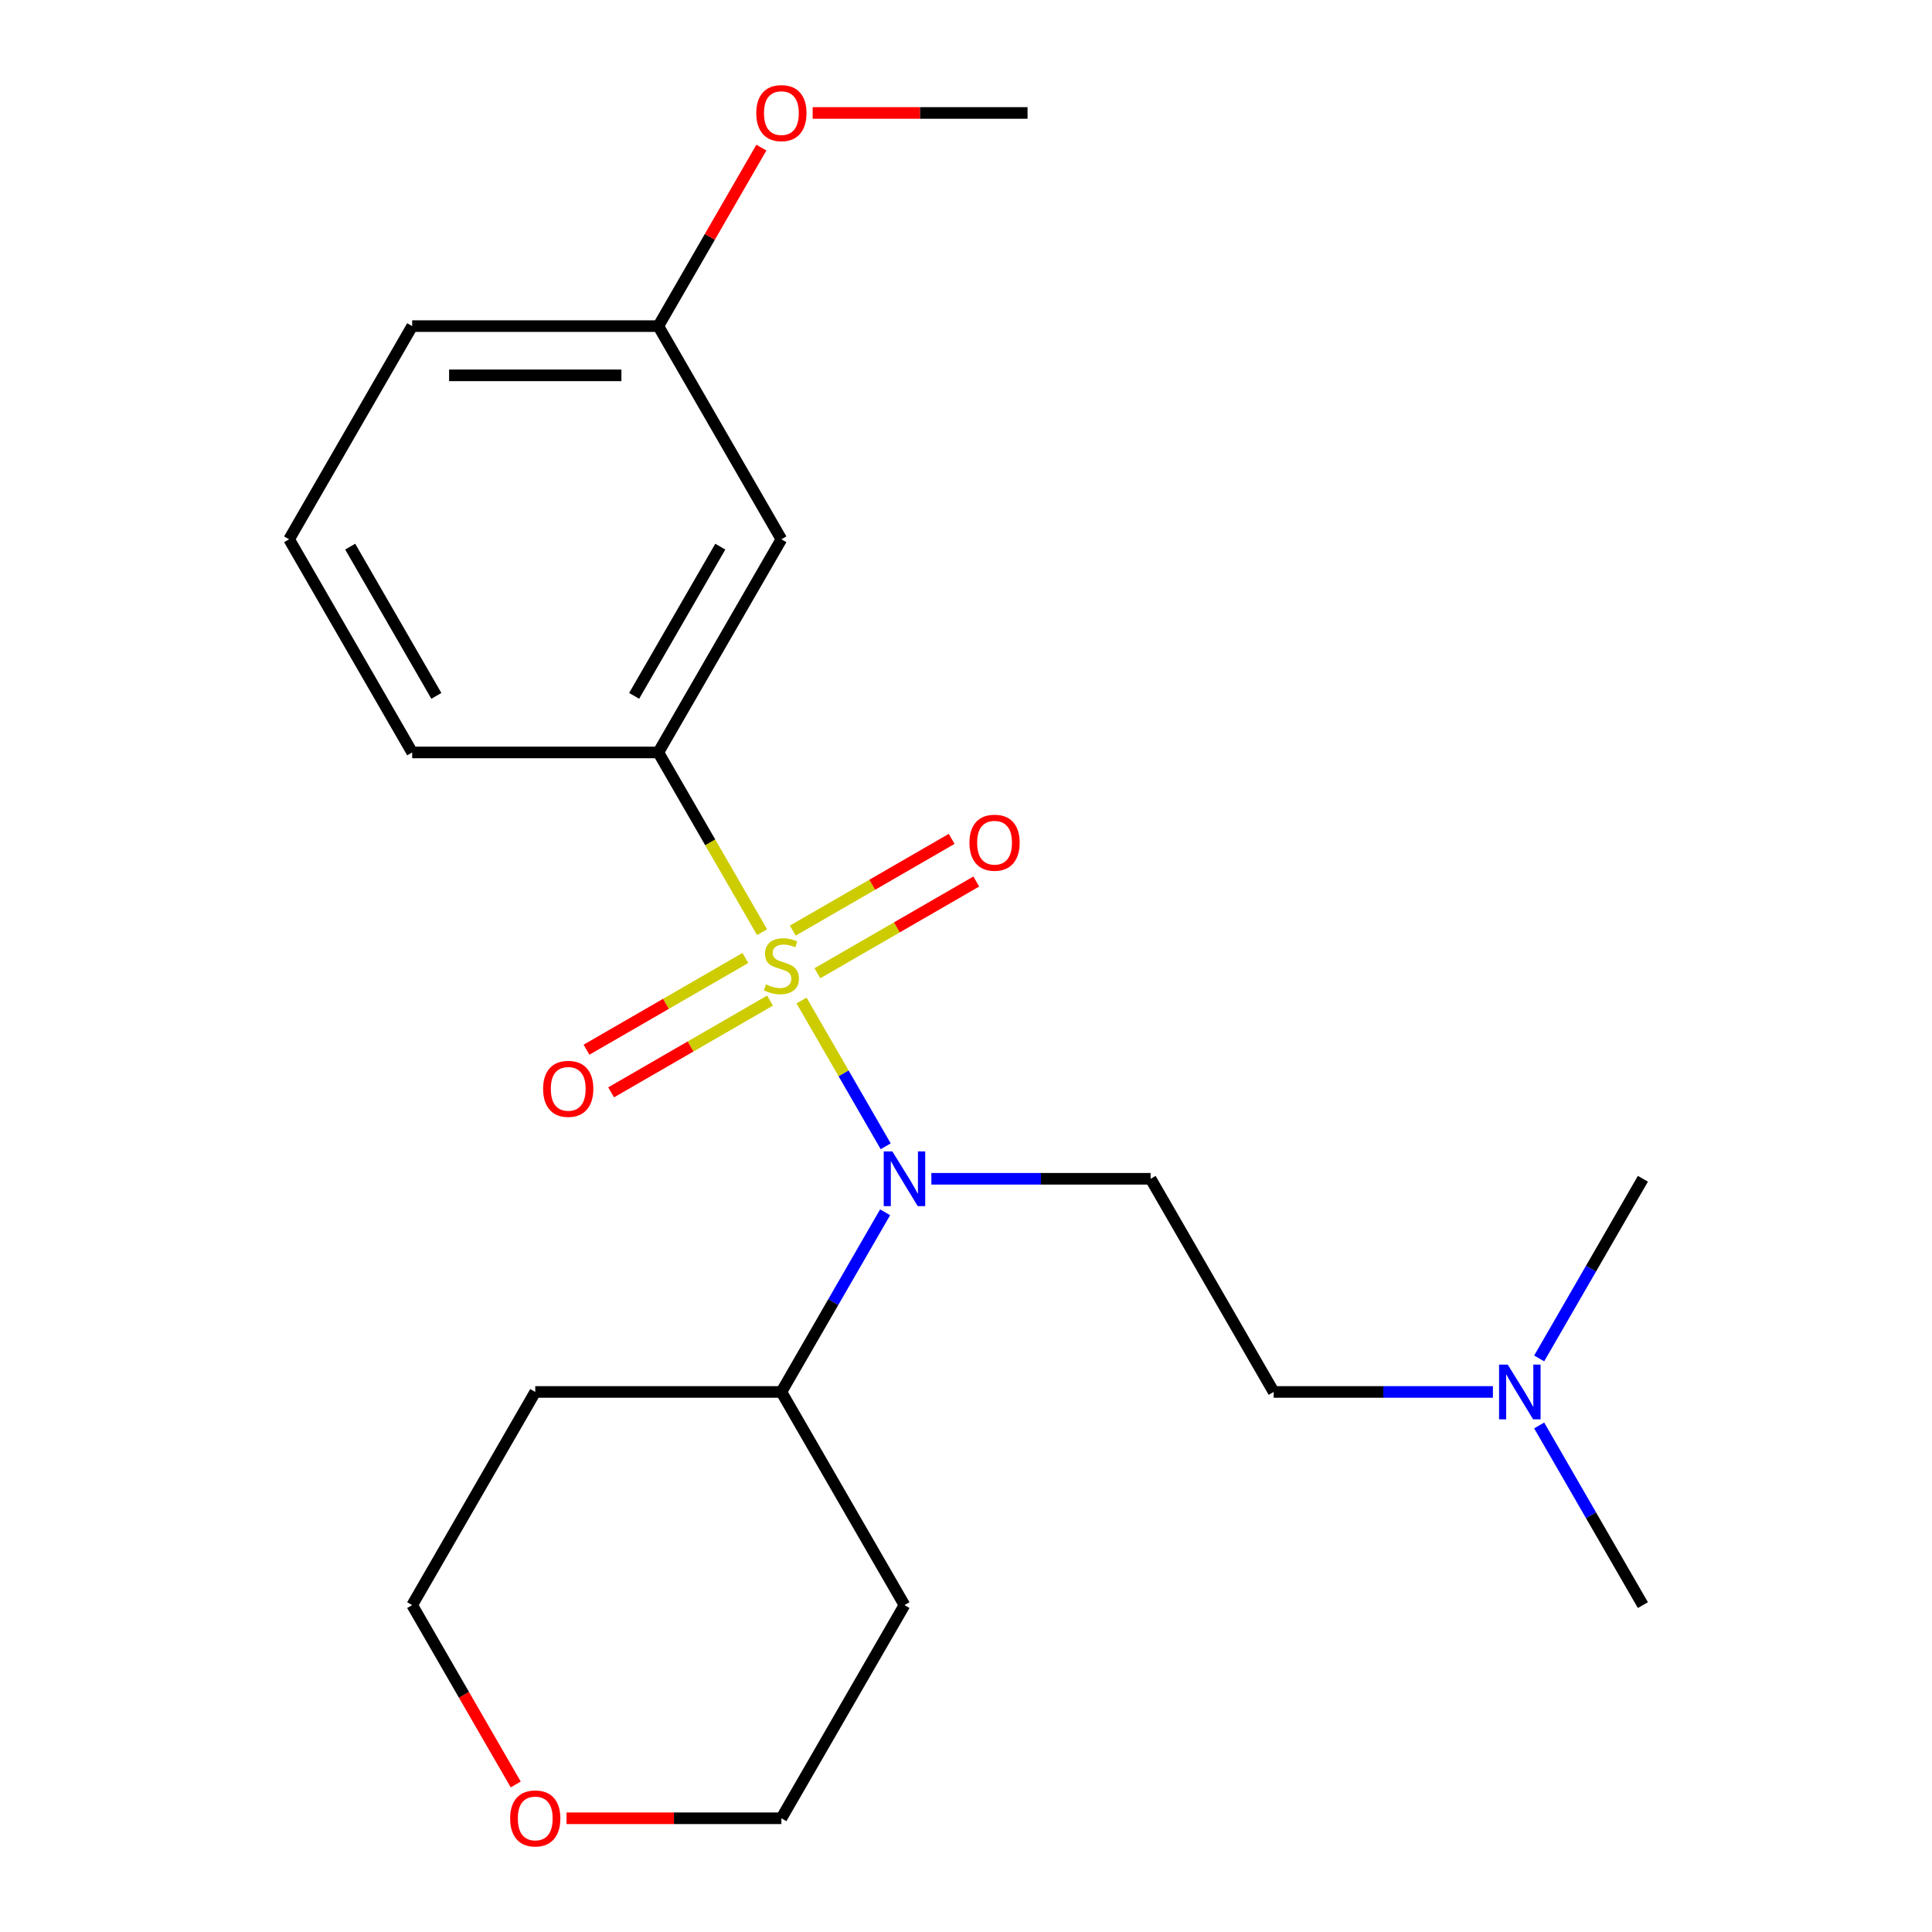 <?xml version='1.0' encoding='iso-8859-1'?>
<svg version='1.1' baseProfile='full'
              xmlns='http://www.w3.org/2000/svg'
                      xmlns:rdkit='http://www.rdkit.org/xml'
                      xmlns:xlink='http://www.w3.org/1999/xlink'
                  xml:space='preserve'
width='1000px' height='1000px' viewBox='0 0 1000 1000'>
<!-- END OF HEADER -->
<rect style='opacity:1.0;fill:#FFFFFF;stroke:none' width='1000' height='1000' x='0' y='0'> </rect>
<path class='bond-0' d='M 414.877,517.865 L 436.657,555.588' style='fill:none;fill-rule:evenodd;stroke:#CCCC00;stroke-width:6px;stroke-linecap:butt;stroke-linejoin:miter;stroke-opacity:1' />
<path class='bond-0' d='M 436.657,555.588 L 458.436,593.311' style='fill:none;fill-rule:evenodd;stroke:#0000FF;stroke-width:6px;stroke-linecap:butt;stroke-linejoin:miter;stroke-opacity:1' />
<path class='bond-1' d='M 394.456,482.495 L 367.601,435.98' style='fill:none;fill-rule:evenodd;stroke:#CCCC00;stroke-width:6px;stroke-linecap:butt;stroke-linejoin:miter;stroke-opacity:1' />
<path class='bond-1' d='M 367.601,435.98 L 340.746,389.466' style='fill:none;fill-rule:evenodd;stroke:#000000;stroke-width:6px;stroke-linecap:butt;stroke-linejoin:miter;stroke-opacity:1' />
<path class='bond-3' d='M 385.812,495.848 L 344.693,519.588' style='fill:none;fill-rule:evenodd;stroke:#CCCC00;stroke-width:6px;stroke-linecap:butt;stroke-linejoin:miter;stroke-opacity:1' />
<path class='bond-3' d='M 344.693,519.588 L 303.574,543.328' style='fill:none;fill-rule:evenodd;stroke:#FF0000;stroke-width:6px;stroke-linecap:butt;stroke-linejoin:miter;stroke-opacity:1' />
<path class='bond-3' d='M 398.553,517.915 L 357.433,541.655' style='fill:none;fill-rule:evenodd;stroke:#CCCC00;stroke-width:6px;stroke-linecap:butt;stroke-linejoin:miter;stroke-opacity:1' />
<path class='bond-3' d='M 357.433,541.655 L 316.314,565.395' style='fill:none;fill-rule:evenodd;stroke:#FF0000;stroke-width:6px;stroke-linecap:butt;stroke-linejoin:miter;stroke-opacity:1' />
<path class='bond-4' d='M 423.083,503.752 L 464.202,480.012' style='fill:none;fill-rule:evenodd;stroke:#CCCC00;stroke-width:6px;stroke-linecap:butt;stroke-linejoin:miter;stroke-opacity:1' />
<path class='bond-4' d='M 464.202,480.012 L 505.321,456.272' style='fill:none;fill-rule:evenodd;stroke:#FF0000;stroke-width:6px;stroke-linecap:butt;stroke-linejoin:miter;stroke-opacity:1' />
<path class='bond-4' d='M 410.342,481.685 L 451.462,457.945' style='fill:none;fill-rule:evenodd;stroke:#CCCC00;stroke-width:6px;stroke-linecap:butt;stroke-linejoin:miter;stroke-opacity:1' />
<path class='bond-4' d='M 451.462,457.945 L 492.581,434.205' style='fill:none;fill-rule:evenodd;stroke:#FF0000;stroke-width:6px;stroke-linecap:butt;stroke-linejoin:miter;stroke-opacity:1' />
<path class='bond-2' d='M 482.074,610.135 L 538.813,610.135' style='fill:none;fill-rule:evenodd;stroke:#0000FF;stroke-width:6px;stroke-linecap:butt;stroke-linejoin:miter;stroke-opacity:1' />
<path class='bond-2' d='M 538.813,610.135 L 595.553,610.135' style='fill:none;fill-rule:evenodd;stroke:#000000;stroke-width:6px;stroke-linecap:butt;stroke-linejoin:miter;stroke-opacity:1' />
<path class='bond-6' d='M 458.135,627.48 L 431.291,673.975' style='fill:none;fill-rule:evenodd;stroke:#0000FF;stroke-width:6px;stroke-linecap:butt;stroke-linejoin:miter;stroke-opacity:1' />
<path class='bond-6' d='M 431.291,673.975 L 404.447,720.469' style='fill:none;fill-rule:evenodd;stroke:#000000;stroke-width:6px;stroke-linecap:butt;stroke-linejoin:miter;stroke-opacity:1' />
<path class='bond-5' d='M 340.746,389.466 L 404.447,279.131' style='fill:none;fill-rule:evenodd;stroke:#000000;stroke-width:6px;stroke-linecap:butt;stroke-linejoin:miter;stroke-opacity:1' />
<path class='bond-5' d='M 328.234,360.175 L 372.825,282.941' style='fill:none;fill-rule:evenodd;stroke:#000000;stroke-width:6px;stroke-linecap:butt;stroke-linejoin:miter;stroke-opacity:1' />
<path class='bond-13' d='M 340.746,389.466 L 213.342,389.466' style='fill:none;fill-rule:evenodd;stroke:#000000;stroke-width:6px;stroke-linecap:butt;stroke-linejoin:miter;stroke-opacity:1' />
<path class='bond-8' d='M 595.553,610.135 L 659.254,720.469' style='fill:none;fill-rule:evenodd;stroke:#000000;stroke-width:6px;stroke-linecap:butt;stroke-linejoin:miter;stroke-opacity:1' />
<path class='bond-9' d='M 404.447,279.131 L 340.746,168.797' style='fill:none;fill-rule:evenodd;stroke:#000000;stroke-width:6px;stroke-linecap:butt;stroke-linejoin:miter;stroke-opacity:1' />
<path class='bond-11' d='M 404.447,720.469 L 468.149,830.804' style='fill:none;fill-rule:evenodd;stroke:#000000;stroke-width:6px;stroke-linecap:butt;stroke-linejoin:miter;stroke-opacity:1' />
<path class='bond-12' d='M 404.447,720.469 L 277.044,720.469' style='fill:none;fill-rule:evenodd;stroke:#000000;stroke-width:6px;stroke-linecap:butt;stroke-linejoin:miter;stroke-opacity:1' />
<path class='bond-7' d='M 266.938,923.633 L 240.14,877.218' style='fill:none;fill-rule:evenodd;stroke:#FF0000;stroke-width:6px;stroke-linecap:butt;stroke-linejoin:miter;stroke-opacity:1' />
<path class='bond-7' d='M 240.14,877.218 L 213.342,830.804' style='fill:none;fill-rule:evenodd;stroke:#000000;stroke-width:6px;stroke-linecap:butt;stroke-linejoin:miter;stroke-opacity:1' />
<path class='bond-23' d='M 293.229,941.138 L 348.838,941.138' style='fill:none;fill-rule:evenodd;stroke:#FF0000;stroke-width:6px;stroke-linecap:butt;stroke-linejoin:miter;stroke-opacity:1' />
<path class='bond-23' d='M 348.838,941.138 L 404.447,941.138' style='fill:none;fill-rule:evenodd;stroke:#000000;stroke-width:6px;stroke-linecap:butt;stroke-linejoin:miter;stroke-opacity:1' />
<path class='bond-10' d='M 659.254,720.469 L 715.993,720.469' style='fill:none;fill-rule:evenodd;stroke:#000000;stroke-width:6px;stroke-linecap:butt;stroke-linejoin:miter;stroke-opacity:1' />
<path class='bond-10' d='M 715.993,720.469 L 772.732,720.469' style='fill:none;fill-rule:evenodd;stroke:#0000FF;stroke-width:6px;stroke-linecap:butt;stroke-linejoin:miter;stroke-opacity:1' />
<path class='bond-14' d='M 340.746,168.797 L 367.416,122.602' style='fill:none;fill-rule:evenodd;stroke:#000000;stroke-width:6px;stroke-linecap:butt;stroke-linejoin:miter;stroke-opacity:1' />
<path class='bond-14' d='M 367.416,122.602 L 394.087,76.407' style='fill:none;fill-rule:evenodd;stroke:#FF0000;stroke-width:6px;stroke-linecap:butt;stroke-linejoin:miter;stroke-opacity:1' />
<path class='bond-22' d='M 340.746,168.797 L 213.342,168.797' style='fill:none;fill-rule:evenodd;stroke:#000000;stroke-width:6px;stroke-linecap:butt;stroke-linejoin:miter;stroke-opacity:1' />
<path class='bond-22' d='M 321.635,194.277 L 232.453,194.277' style='fill:none;fill-rule:evenodd;stroke:#000000;stroke-width:6px;stroke-linecap:butt;stroke-linejoin:miter;stroke-opacity:1' />
<path class='bond-19' d='M 796.672,737.814 L 823.515,784.309' style='fill:none;fill-rule:evenodd;stroke:#0000FF;stroke-width:6px;stroke-linecap:butt;stroke-linejoin:miter;stroke-opacity:1' />
<path class='bond-19' d='M 823.515,784.309 L 850.359,830.804' style='fill:none;fill-rule:evenodd;stroke:#000000;stroke-width:6px;stroke-linecap:butt;stroke-linejoin:miter;stroke-opacity:1' />
<path class='bond-20' d='M 796.672,703.124 L 823.515,656.629' style='fill:none;fill-rule:evenodd;stroke:#0000FF;stroke-width:6px;stroke-linecap:butt;stroke-linejoin:miter;stroke-opacity:1' />
<path class='bond-20' d='M 823.515,656.629 L 850.359,610.135' style='fill:none;fill-rule:evenodd;stroke:#000000;stroke-width:6px;stroke-linecap:butt;stroke-linejoin:miter;stroke-opacity:1' />
<path class='bond-15' d='M 468.149,830.804 L 404.447,941.138' style='fill:none;fill-rule:evenodd;stroke:#000000;stroke-width:6px;stroke-linecap:butt;stroke-linejoin:miter;stroke-opacity:1' />
<path class='bond-16' d='M 277.044,720.469 L 213.342,830.804' style='fill:none;fill-rule:evenodd;stroke:#000000;stroke-width:6px;stroke-linecap:butt;stroke-linejoin:miter;stroke-opacity:1' />
<path class='bond-17' d='M 213.342,389.466 L 149.641,279.131' style='fill:none;fill-rule:evenodd;stroke:#000000;stroke-width:6px;stroke-linecap:butt;stroke-linejoin:miter;stroke-opacity:1' />
<path class='bond-17' d='M 225.854,360.175 L 181.263,282.941' style='fill:none;fill-rule:evenodd;stroke:#000000;stroke-width:6px;stroke-linecap:butt;stroke-linejoin:miter;stroke-opacity:1' />
<path class='bond-21' d='M 420.633,58.462 L 476.242,58.462' style='fill:none;fill-rule:evenodd;stroke:#FF0000;stroke-width:6px;stroke-linecap:butt;stroke-linejoin:miter;stroke-opacity:1' />
<path class='bond-21' d='M 476.242,58.462 L 531.851,58.462' style='fill:none;fill-rule:evenodd;stroke:#000000;stroke-width:6px;stroke-linecap:butt;stroke-linejoin:miter;stroke-opacity:1' />
<path class='bond-18' d='M 149.641,279.131 L 213.342,168.797' style='fill:none;fill-rule:evenodd;stroke:#000000;stroke-width:6px;stroke-linecap:butt;stroke-linejoin:miter;stroke-opacity:1' />
<path  class='atom-0' d='M 396.447 509.52
Q 396.767 509.64, 398.087 510.2
Q 399.407 510.76, 400.847 511.12
Q 402.327 511.44, 403.767 511.44
Q 406.447 511.44, 408.007 510.16
Q 409.567 508.84, 409.567 506.56
Q 409.567 505, 408.767 504.04
Q 408.007 503.08, 406.807 502.56
Q 405.607 502.04, 403.607 501.44
Q 401.087 500.68, 399.567 499.96
Q 398.087 499.24, 397.007 497.72
Q 395.967 496.2, 395.967 493.64
Q 395.967 490.08, 398.367 487.88
Q 400.807 485.68, 405.607 485.68
Q 408.887 485.68, 412.607 487.24
L 411.687 490.32
Q 408.287 488.92, 405.727 488.92
Q 402.967 488.92, 401.447 490.08
Q 399.927 491.2, 399.967 493.16
Q 399.967 494.68, 400.727 495.6
Q 401.527 496.52, 402.647 497.04
Q 403.807 497.56, 405.727 498.16
Q 408.287 498.96, 409.807 499.76
Q 411.327 500.56, 412.407 502.2
Q 413.527 503.8, 413.527 506.56
Q 413.527 510.48, 410.887 512.6
Q 408.287 514.68, 403.927 514.68
Q 401.407 514.68, 399.487 514.12
Q 397.607 513.6, 395.367 512.68
L 396.447 509.52
' fill='#CCCC00'/>
<path  class='atom-1' d='M 461.889 595.975
L 471.169 610.975
Q 472.089 612.455, 473.569 615.135
Q 475.049 617.815, 475.129 617.975
L 475.129 595.975
L 478.889 595.975
L 478.889 624.295
L 475.009 624.295
L 465.049 607.895
Q 463.889 605.975, 462.649 603.775
Q 461.449 601.575, 461.089 600.895
L 461.089 624.295
L 457.409 624.295
L 457.409 595.975
L 461.889 595.975
' fill='#0000FF'/>
<path  class='atom-4' d='M 281.113 563.582
Q 281.113 556.782, 284.473 552.982
Q 287.833 549.182, 294.113 549.182
Q 300.393 549.182, 303.753 552.982
Q 307.113 556.782, 307.113 563.582
Q 307.113 570.462, 303.713 574.382
Q 300.313 578.262, 294.113 578.262
Q 287.873 578.262, 284.473 574.382
Q 281.113 570.502, 281.113 563.582
M 294.113 575.062
Q 298.433 575.062, 300.753 572.182
Q 303.113 569.262, 303.113 563.582
Q 303.113 558.022, 300.753 555.222
Q 298.433 552.382, 294.113 552.382
Q 289.793 552.382, 287.433 555.182
Q 285.113 557.982, 285.113 563.582
Q 285.113 569.302, 287.433 572.182
Q 289.793 575.062, 294.113 575.062
' fill='#FF0000'/>
<path  class='atom-5' d='M 501.782 436.178
Q 501.782 429.378, 505.142 425.578
Q 508.502 421.778, 514.782 421.778
Q 521.062 421.778, 524.422 425.578
Q 527.782 429.378, 527.782 436.178
Q 527.782 443.058, 524.382 446.978
Q 520.982 450.858, 514.782 450.858
Q 508.542 450.858, 505.142 446.978
Q 501.782 443.098, 501.782 436.178
M 514.782 447.658
Q 519.102 447.658, 521.422 444.778
Q 523.782 441.858, 523.782 436.178
Q 523.782 430.618, 521.422 427.818
Q 519.102 424.978, 514.782 424.978
Q 510.462 424.978, 508.102 427.778
Q 505.782 430.578, 505.782 436.178
Q 505.782 441.898, 508.102 444.778
Q 510.462 447.658, 514.782 447.658
' fill='#FF0000'/>
<path  class='atom-8' d='M 264.044 941.218
Q 264.044 934.418, 267.404 930.618
Q 270.764 926.818, 277.044 926.818
Q 283.324 926.818, 286.684 930.618
Q 290.044 934.418, 290.044 941.218
Q 290.044 948.098, 286.644 952.018
Q 283.244 955.898, 277.044 955.898
Q 270.804 955.898, 267.404 952.018
Q 264.044 948.138, 264.044 941.218
M 277.044 952.698
Q 281.364 952.698, 283.684 949.818
Q 286.044 946.898, 286.044 941.218
Q 286.044 935.658, 283.684 932.858
Q 281.364 930.018, 277.044 930.018
Q 272.724 930.018, 270.364 932.818
Q 268.044 935.618, 268.044 941.218
Q 268.044 946.938, 270.364 949.818
Q 272.724 952.698, 277.044 952.698
' fill='#FF0000'/>
<path  class='atom-11' d='M 780.398 706.309
L 789.678 721.309
Q 790.598 722.789, 792.078 725.469
Q 793.558 728.149, 793.638 728.309
L 793.638 706.309
L 797.398 706.309
L 797.398 734.629
L 793.518 734.629
L 783.558 718.229
Q 782.398 716.309, 781.158 714.109
Q 779.958 711.909, 779.598 711.229
L 779.598 734.629
L 775.918 734.629
L 775.918 706.309
L 780.398 706.309
' fill='#0000FF'/>
<path  class='atom-15' d='M 391.447 58.542
Q 391.447 51.742, 394.807 47.942
Q 398.167 44.142, 404.447 44.142
Q 410.727 44.142, 414.087 47.942
Q 417.447 51.742, 417.447 58.542
Q 417.447 65.422, 414.047 69.342
Q 410.647 73.222, 404.447 73.222
Q 398.207 73.222, 394.807 69.342
Q 391.447 65.462, 391.447 58.542
M 404.447 70.022
Q 408.767 70.022, 411.087 67.142
Q 413.447 64.222, 413.447 58.542
Q 413.447 52.982, 411.087 50.182
Q 408.767 47.342, 404.447 47.342
Q 400.127 47.342, 397.767 50.142
Q 395.447 52.942, 395.447 58.542
Q 395.447 64.262, 397.767 67.142
Q 400.127 70.022, 404.447 70.022
' fill='#FF0000'/>
</svg>
